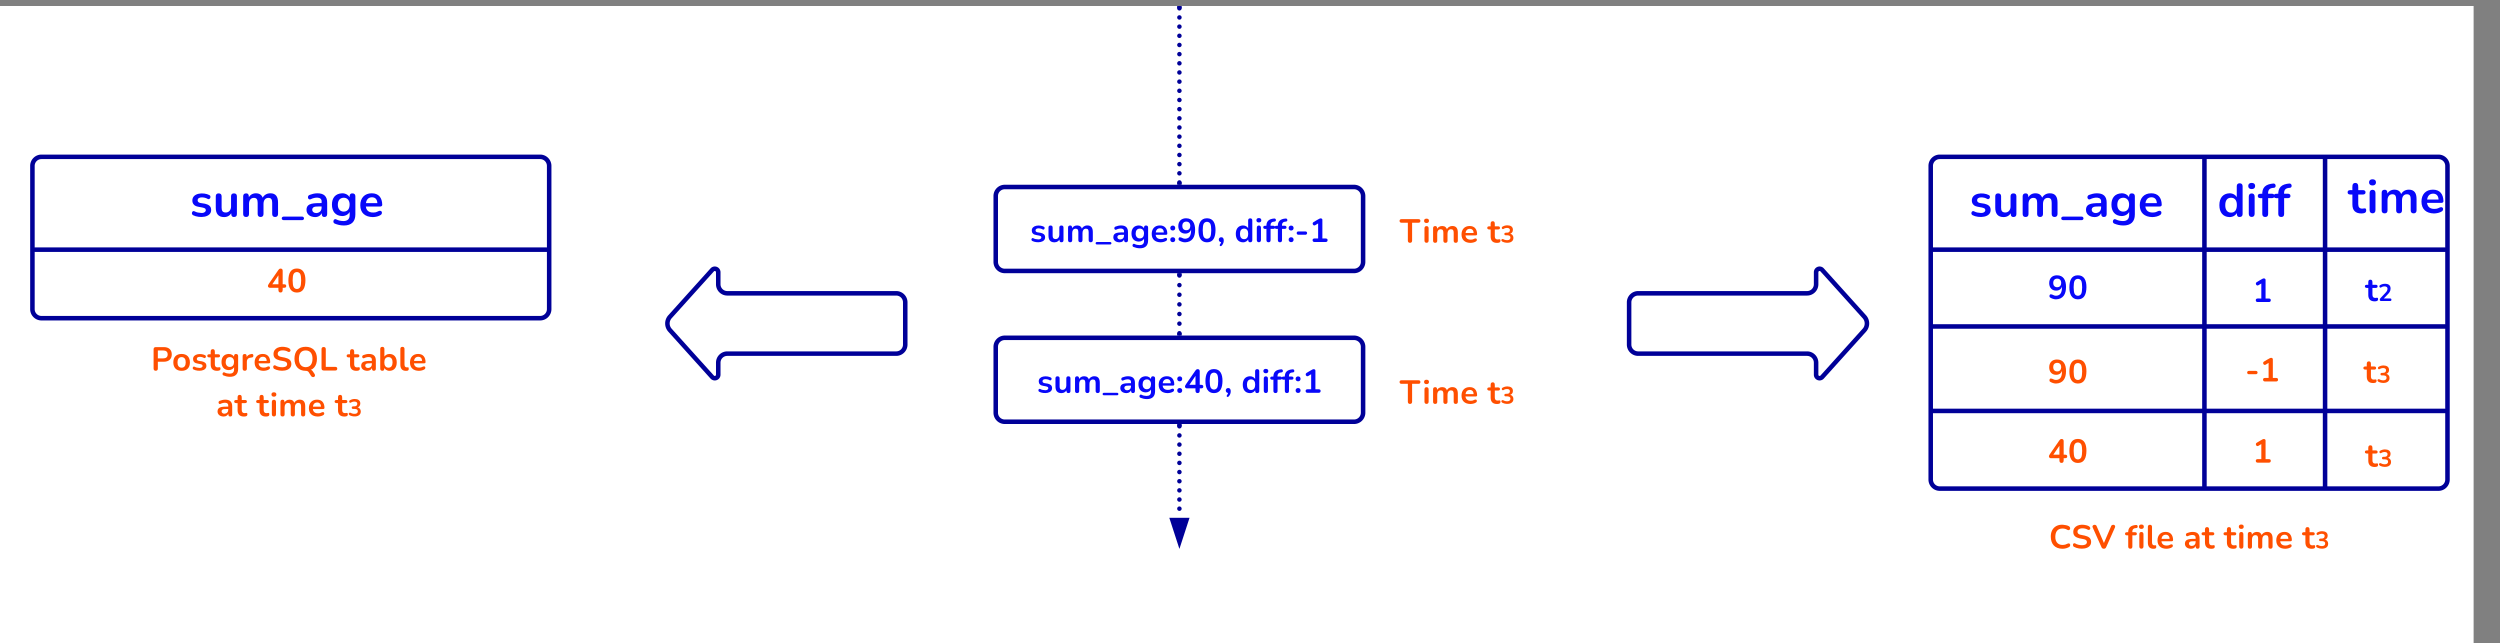 <svg xmlns="http://www.w3.org/2000/svg" xmlns:xlink="http://www.w3.org/1999/xlink" xmlns:lucid="lucid" width="1657.78" height="426.37"><rect width="100%" height="100%" fill="#808080" stroke="none"/><g transform="translate(-359.717 -496)" lucid:page-tab-id="0_0"><path d="M0 500h2000v500H0z" fill="#fff"/><path d="M381.22 606a6 6 0 0 1 6-6h330.66a6 6 0 0 1 6 6v95a6 6 0 0 1-6 6H387.22a6 6 0 0 1-6-6zM1640 606a6 6 0 0 1 6-6h330.67a6 6 0 0 1 6 6v208a6 6 0 0 1-6 6H1646a6 6 0 0 1-6-6z" stroke="#000098" stroke-width="3" fill-opacity="0"/><path d="M1020 626a6 6 0 0 1 6-6h231.6a6 6 0 0 1 6 6v43.67a6 6 0 0 1-6 6H1026a6 6 0 0 1-6-6z" stroke="#000098" stroke-width="3" fill="#fff"/><use xlink:href="#a" transform="matrix(1,0,0,1,1032,632) translate(10.778 24.467)"/><use xlink:href="#b" transform="matrix(1,0,0,1,1032,632) translate(146.356 24.467)"/><path d="M1440 696.5a6 6 0 0 1 6-6h112a6 6 0 0 0 6-6v-8a2.3 2.3 0 0 1 4-1.54l28 31.08a6.67 6.67 0 0 1 0 8.92l-28 31.08a2.3 2.3 0 0 1-4-1.54v-8a6 6 0 0 0-6-6h-112a6 6 0 0 1-6-6z" stroke="#000098" stroke-width="3" fill="#fff"/><path d="M382.72 661.56h339.66" stroke="#000098" stroke-width="3" stroke-linecap="round" fill="none"/><path d="M440 606.5a6 6 0 0 1 6-6h207.22a6 6 0 0 1 6 6v40.44a6 6 0 0 1-6 6H446a6 6 0 0 1-6-6z" stroke="#000" stroke-opacity="0" fill="#fff" fill-opacity="0"/><use xlink:href="#c" transform="matrix(1,0,0,1,445,605.5) translate(40.693 34.141)"/><path d="M1265.9 626a6 6 0 0 1 6-6h108a6 6 0 0 1 6 6v48a6 6 0 0 1-6 6h-108a6 6 0 0 1-6-6z" stroke="#000" stroke-opacity="0" fill="#fff" fill-opacity="0"/><use xlink:href="#d" transform="matrix(1,0,0,1,1270.907,625) translate(16.944 31.842)"/><use xlink:href="#e" transform="matrix(1,0,0,1,1270.907,625) translate(75.189 31.842)"/><path d="M1265.9 732.83a6 6 0 0 1 6-6h108a6 6 0 0 1 6 6v48a6 6 0 0 1-6 6h-108a6 6 0 0 1-6-6z" stroke="#000" stroke-opacity="0" fill="#fff" fill-opacity="0"/><use xlink:href="#d" transform="matrix(1,0,0,1,1270.907,731.833) translate(16.944 31.842)"/><use xlink:href="#e" transform="matrix(1,0,0,1,1270.907,731.833) translate(75.189 31.842)"/><path d="M440 666a6 6 0 0 1 6-6h207.22a6 6 0 0 1 6 6v35a6 6 0 0 1-6 6H446a6 6 0 0 1-6-6z" stroke="#000" stroke-opacity="0" fill="#fff" fill-opacity="0"/><use xlink:href="#f" transform="matrix(1,0,0,1,445,665) translate(91.667 24.779)"/><path d="M431.33 706a6 6 0 0 1 6-6h228a6 6 0 0 1 6 6v88.93a6 6 0 0 1-6 6h-228a6 6 0 0 1-6-6z" stroke="#000" stroke-opacity="0" fill="#fff" fill-opacity="0"/><use xlink:href="#g" transform="matrix(1,0,0,1,436.333,705) translate(23.544 36.685)"/><use xlink:href="#h" transform="matrix(1,0,0,1,436.333,705) translate(153.411 36.685)"/><use xlink:href="#i" transform="matrix(1,0,0,1,436.333,705) translate(66.689 66.997)"/><use xlink:href="#j" transform="matrix(1,0,0,1,436.333,705) translate(93.4 66.997)"/><use xlink:href="#k" transform="matrix(1,0,0,1,436.333,705) translate(145.444 66.997)"/><path d="M1020 726a6 6 0 0 1 6-6h231.6a6 6 0 0 1 6 6v43.67a6 6 0 0 1-6 6H1026a6 6 0 0 1-6-6z" stroke="#000098" stroke-width="3" fill="#fff"/><use xlink:href="#l" transform="matrix(1,0,0,1,1032,732) translate(15.4 24.467)"/><use xlink:href="#m" transform="matrix(1,0,0,1,1032,732) translate(150.978 24.467)"/><path d="M1143.3 617c0 .83-.67 1.5-1.5 1.5-.82 0-1.5-.67-1.5-1.5s.68-1.5 1.5-1.5c.83 0 1.5.67 1.5 1.5zm0-6.08c0 .83-.67 1.5-1.5 1.5-.82 0-1.5-.67-1.5-1.5s.68-1.5 1.5-1.5c.83 0 1.5.67 1.5 1.5zm0-6.08c0 .83-.67 1.5-1.5 1.5-.82 0-1.5-.67-1.5-1.5s.68-1.5 1.5-1.5c.83 0 1.5.67 1.5 1.5zm0-6.08c0 .83-.67 1.5-1.5 1.5-.82 0-1.5-.67-1.5-1.5s.68-1.5 1.5-1.5c.83 0 1.5.67 1.5 1.5zm0-6.08c0 .83-.67 1.5-1.5 1.5-.82 0-1.5-.67-1.5-1.5 0-.82.68-1.5 1.5-1.5.83 0 1.5.68 1.5 1.5zm0-6.07c0 .83-.67 1.5-1.5 1.5-.82 0-1.5-.67-1.5-1.5 0-.82.68-1.5 1.5-1.5.83 0 1.5.68 1.5 1.5zm0-6.07c0 .83-.67 1.5-1.5 1.5-.82 0-1.5-.67-1.5-1.5s.68-1.5 1.5-1.5c.83 0 1.5.67 1.5 1.5zm0-6.08c0 .83-.67 1.5-1.5 1.5-.82 0-1.5-.67-1.5-1.5s.68-1.5 1.5-1.5c.83 0 1.5.67 1.5 1.5zm0-6.08c0 .83-.67 1.5-1.5 1.5-.82 0-1.5-.67-1.5-1.5s.68-1.5 1.5-1.5c.83 0 1.5.67 1.5 1.5zm0-6.08c0 .82-.67 1.5-1.5 1.5-.82 0-1.5-.68-1.5-1.5 0-.84.68-1.5 1.5-1.5.83 0 1.5.66 1.5 1.5zm0-6.1c0 .84-.67 1.5-1.5 1.5-.82 0-1.5-.66-1.5-1.5 0-.82.68-1.5 1.5-1.5.83 0 1.5.68 1.5 1.5zm0-6.07c0 .83-.67 1.5-1.5 1.5-.82 0-1.5-.67-1.5-1.5s.68-1.5 1.5-1.5c.83 0 1.5.67 1.5 1.5zm0-6.08c0 .83-.67 1.5-1.5 1.5-.82 0-1.5-.67-1.5-1.5s.68-1.5 1.5-1.5c.83 0 1.5.67 1.5 1.5zm0-6.08c0 .83-.67 1.5-1.5 1.5-.82 0-1.5-.67-1.5-1.5s.68-1.5 1.5-1.5c.83 0 1.5.67 1.5 1.5zm0-6.08c0 .82-.67 1.5-1.5 1.5-.82 0-1.5-.68-1.5-1.5 0-.83.68-1.5 1.5-1.5.83 0 1.5.67 1.5 1.5zm0-6.08c0 .82-.67 1.5-1.5 1.5-.82 0-1.5-.68-1.5-1.5 0-.83.68-1.5 1.5-1.5.83 0 1.5.67 1.5 1.5zm0-6.08c0 .83-.67 1.5-1.5 1.5-.82 0-1.5-.67-1.5-1.5s.68-1.5 1.5-1.5c.83 0 1.5.67 1.5 1.5zm0-6.08c0 .83-.67 1.5-1.5 1.5-.82 0-1.5-.67-1.5-1.5s.68-1.5 1.5-1.5c.83 0 1.5.67 1.5 1.5zm0-6.08c0 .83-.67 1.5-1.5 1.5-.82 0-1.5-.67-1.5-1.5s.68-1.5 1.5-1.5c.83 0 1.5.67 1.5 1.5zm0-6.08c0 .83-.67 1.5-1.5 1.5-.82 0-1.5-.67-1.5-1.5s.68-1.5 1.5-1.5c.83 0 1.5.67 1.5 1.5z" fill="#000098"/><path d="M1143.28 618.5h-2.95v-1.54h2.95z" stroke="#000098" stroke-width=".05" fill="#000098"/><path d="M1141.8 501.54V500" stroke="#000098" stroke-width="3" fill="none"/><path d="M1143.3 678.67c0 .83-.67 1.5-1.5 1.5-.82 0-1.5-.67-1.5-1.5s.68-1.5 1.5-1.5c.83 0 1.5.67 1.5 1.5zm0 6.4c0 .8-.67 1.5-1.5 1.5-.82 0-1.5-.7-1.5-1.5 0-.84.68-1.5 1.5-1.5.83 0 1.5.66 1.5 1.5zm0 6.37c0 .83-.67 1.5-1.5 1.5-.82 0-1.5-.67-1.5-1.5 0-.82.68-1.5 1.5-1.5.83 0 1.5.68 1.5 1.5zm0 6.4c0 .82-.67 1.5-1.5 1.5-.82 0-1.5-.68-1.5-1.5 0-.84.68-1.5 1.5-1.5.83 0 1.5.66 1.5 1.5zm0 6.38c0 .83-.67 1.5-1.5 1.5-.82 0-1.5-.67-1.5-1.5s.68-1.5 1.5-1.5c.83 0 1.5.67 1.5 1.5zm0 6.4c0 .82-.67 1.5-1.5 1.5-.82 0-1.5-.68-1.5-1.5 0-.84.68-1.5 1.5-1.5.83 0 1.5.66 1.5 1.5zm0 6.38c0 .83-.67 1.5-1.5 1.5-.82 0-1.5-.67-1.5-1.5s.68-1.5 1.5-1.5c.83 0 1.5.67 1.5 1.5z" fill="#000098"/><path d="M1143.28 678.7h-2.95v-1.53h2.95zM1143.28 718.5h-2.95v-1.54h2.95z" stroke="#000098" stroke-width=".05" fill="#000098"/><path d="M1143.3 778.67c0 .83-.67 1.5-1.5 1.5-.82 0-1.5-.67-1.5-1.5s.68-1.5 1.5-1.5c.83 0 1.5.67 1.5 1.5zm0 6.07c0 .83-.67 1.5-1.5 1.5-.82 0-1.5-.67-1.5-1.5s.68-1.5 1.5-1.5c.83 0 1.5.67 1.5 1.5zm0 6.07c0 .84-.67 1.5-1.5 1.5-.82 0-1.5-.66-1.5-1.5 0-.82.68-1.5 1.5-1.5.83 0 1.5.68 1.5 1.5zm0 6.08c0 .83-.67 1.5-1.5 1.5-.82 0-1.5-.67-1.5-1.5s.68-1.5 1.5-1.5c.83 0 1.5.67 1.5 1.5zm0 6.07c0 .83-.67 1.5-1.5 1.5-.82 0-1.5-.67-1.5-1.5s.68-1.5 1.5-1.5c.83 0 1.5.67 1.5 1.5zm0 6.07c0 .83-.67 1.5-1.5 1.5-.82 0-1.5-.67-1.5-1.5 0-.82.68-1.5 1.5-1.5.83 0 1.5.68 1.5 1.5zm0 6.08c0 .82-.67 1.5-1.5 1.5-.82 0-1.5-.68-1.5-1.5 0-.83.68-1.5 1.5-1.5.83 0 1.5.67 1.5 1.5zm0 6.07c0 .82-.67 1.5-1.5 1.5-.82 0-1.5-.68-1.5-1.5 0-.83.68-1.5 1.5-1.5.83 0 1.5.67 1.5 1.5zm0 6.07c0 .83-.67 1.5-1.5 1.5-.82 0-1.5-.67-1.5-1.5s.68-1.5 1.5-1.5c.83 0 1.5.67 1.5 1.5zm0 6.07c0 .84-.67 1.5-1.5 1.5-.82 0-1.5-.66-1.5-1.5 0-.82.68-1.5 1.5-1.5.83 0 1.5.68 1.5 1.5z" fill="#000098"/><path d="M1143.28 778.7h-2.95v-1.53h2.95z" stroke="#000098" stroke-width=".05" fill="#000098"/><path d="M1141.8 855.15l-4.63-14.27h9.27z" stroke="#000098" stroke-width="3" fill="#000098"/><path d="M960 724.5a6 6 0 0 1-6 6H842a6 6 0 0 0-6 6v8a2.3 2.3 0 0 1-4 1.54l-28-31.08a6.67 6.67 0 0 1 0-8.92l28-31.08a2.3 2.3 0 0 1 4 1.54v8a6 6 0 0 0 6 6h112a6 6 0 0 1 6 6z" stroke="#000098" stroke-width="3" fill="#fff"/><path d="M1641.5 661.56h339.67" stroke="#000098" stroke-width="3" stroke-linecap="round" fill="none"/><path d="M1620 606.5a6 6 0 0 1 6-6h207.22a6 6 0 0 1 6 6v40.44a6 6 0 0 1-6 6H1626a6 6 0 0 1-6-6z" stroke="#000" stroke-opacity="0" fill="#fff" fill-opacity="0"/><use xlink:href="#c" transform="matrix(1,0,0,1,1625,605.5) translate(40.693 34.141)"/><path d="M1691.33 806.93a6 6 0 0 1 6-6h228a6 6 0 0 1 6 6v88.94a6 6 0 0 1-6 6h-228a6 6 0 0 1-6-6z" stroke="#000" stroke-opacity="0" fill="#fff" fill-opacity="0"/><use xlink:href="#n" transform="matrix(1,0,0,1,1696.333,805.933) translate(22.1 53.748)"/><use xlink:href="#o" transform="matrix(1,0,0,1,1696.333,805.933) translate(72.478 53.748)"/><use xlink:href="#p" transform="matrix(1,0,0,1,1696.333,805.933) translate(111.278 53.748)"/><use xlink:href="#q" transform="matrix(1,0,0,1,1696.333,805.933) translate(137.989 53.748)"/><use xlink:href="#k" transform="matrix(1,0,0,1,1696.333,805.933) translate(190.033 53.748)"/><path d="M1820 606.5a6 6 0 0 1 6-6h56.28a6 6 0 0 1 6 6v40.44a6 6 0 0 1-6 6H1826a6 6 0 0 1-6-6z" stroke="#000" stroke-opacity="0" fill="#fff" fill-opacity="0"/><use xlink:href="#r" transform="matrix(1,0,0,1,1825,605.5) translate(5.233 34.141)"/><path d="M1914.4 606.5a6 6 0 0 1 6-6h56.27a6 6 0 0 1 6 6v40.44a6 6 0 0 1-6 6h-56.28a6 6 0 0 1-6-6z" stroke="#000" stroke-opacity="0" fill="#fff" fill-opacity="0"/><use xlink:href="#s" transform="matrix(1,0,0,1,1919.39,605.5) translate(-2.716 31.736)"/><path d="M1671 670.5a6 6 0 0 1 6-6h108a6 6 0 0 1 6 6v35a6 6 0 0 1-6 6h-108a6 6 0 0 1-6-6z" stroke="#000" stroke-opacity="0" fill="#fff" fill-opacity="0"/><use xlink:href="#t" transform="matrix(1,0,0,1,1676,669.5) translate(41.667 24.779)"/><path d="M1641.5 712.5h339.67M1641.5 768.5h339.67M1821.5 601.5v217M1901.5 601.5v217.83" stroke="#000098" stroke-width="3" stroke-linecap="round" fill="none"/><path d="M1671 726.33a6 6 0 0 1 6-6h108a6 6 0 0 1 6 6v35a6 6 0 0 1-6 6h-108a6 6 0 0 1-6-6z" stroke="#000" stroke-opacity="0" fill="#fff" fill-opacity="0"/><use xlink:href="#u" transform="matrix(1,0,0,1,1676,725.333) translate(41.667 24.779)"/><path d="M1671 779a6 6 0 0 1 6-6h108a6 6 0 0 1 6 6v35a6 6 0 0 1-6 6h-108a6 6 0 0 1-6-6z" stroke="#000" stroke-opacity="0" fill="#fff" fill-opacity="0"/><use xlink:href="#f" transform="matrix(1,0,0,1,1676,778) translate(41.667 24.779)"/><path d="M1800 672.5a6 6 0 0 1 6-6h108a6 6 0 0 1 6 6v35a6 6 0 0 1-6 6h-108a6 6 0 0 1-6-6z" stroke="#000" stroke-opacity="0" fill="#fff" fill-opacity="0"/><g><use xlink:href="#v" transform="matrix(1,0,0,1,1805,671.5) translate(48.333 24.779)"/></g><path d="M1800 725.17a6 6 0 0 1 6-6h108a6 6 0 0 1 6 6v35a6 6 0 0 1-6 6h-108a6 6 0 0 1-6-6z" stroke="#000" stroke-opacity="0" fill="#fff" fill-opacity="0"/><g><use xlink:href="#w" transform="matrix(1,0,0,1,1805,724.167) translate(43.511 24.779)"/></g><path d="M1800 779a6 6 0 0 1 6-6h108a6 6 0 0 1 6 6v35a6 6 0 0 1-6 6h-108a6 6 0 0 1-6-6z" stroke="#000" stroke-opacity="0" fill="#fff" fill-opacity="0"/><g><use xlink:href="#x" transform="matrix(1,0,0,1,1805,778) translate(48.333 24.779)"/></g><path d="M1877 671.83a6 6 0 0 1 6-6h108a6 6 0 0 1 6 6v35a6 6 0 0 1-6 6h-108a6 6 0 0 1-6-6z" stroke="#000" stroke-opacity="0" fill="#fff" fill-opacity="0"/><g><use xlink:href="#y" transform="matrix(1,0,0,1,1882,670.833) translate(46.067 24.779)"/></g><path d="M1876 726a6 6 0 0 1 6-6h108a6 6 0 0 1 6 6v35a6 6 0 0 1-6 6h-108a6 6 0 0 1-6-6z" stroke="#000" stroke-opacity="0" fill="#fff" fill-opacity="0"/><g><use xlink:href="#z" transform="matrix(1,0,0,1,1881,725) translate(46.067 24.779)"/></g><path d="M1877 781.67a6 6 0 0 1 6-6h108a6 6 0 0 1 6 6v35a6 6 0 0 1-6 6h-108a6 6 0 0 1-6-6z" stroke="#000" stroke-opacity="0" fill="#fff" fill-opacity="0"/><g><use xlink:href="#A" transform="matrix(1,0,0,1,1882,780.667) translate(46.067 24.779)"/></g><defs><path fill="#0808f9" d="M453-146C459 25 198 37 67-30c-50-26-21-113 34-82 44 25 86 29 144 34 69 5 121-47 79-96-66-38-195-24-240-82-22-22-33-52-33-87-3-166 239-184 365-117 49 26 9 113-42 79-54-36-210-56-210 32 0 69 100 59 157 73 75 19 130 48 132 130" id="B"/><path fill="#0808f9" d="M406-102C381-36 327 9 242 10 115 10 62-64 62-192v-242c0-42 21-63 62-63s63 21 63 63v244c0 67 23 101 88 102 68 1 114-55 114-126v-220c0-42 21-63 62-63s63 21 63 63v378c0 43-20 64-61 64-70 4-62-72-61-140" id="C"/><path fill="#0808f9" d="M297-401c-70 0-105 55-105 130v215c0 43-21 64-63 64-40 0-62-23-62-64v-378c0-40 22-63 61-63 69-4 63 69 61 136l-11-30c24-62 80-108 162-108 85 1 132 42 150 114h-14c23-65 87-114 172-114 121 0 165 77 165 201v242c0 41-23 64-63 64s-62-23-62-64v-237c-1-69-16-107-81-108-70 0-105 55-105 130v215c0 41-22 64-62 64s-63-23-63-64v-237c-1-68-16-107-80-108" id="D"/><path fill="#0808f9" d="M488 38c0 21-17 38-39 37H52c-22 1-41-16-40-37C11 17 30-1 52 0h397c22-1 39 17 39 38" id="E"/><path fill="#0808f9" d="M376-104C360-34 310 9 226 10 123 7 43-45 43-145c0-156 171-141 338-145v72c-97 6-209-18-216 67 0 47 37 76 87 75 71-3 114-49 114-120v-115c14-127-153-103-229-63-63 33-90-68-29-90 51-19 104-34 166-35 140 0 212 63 211 203v240c0 40-19 64-58 64-58 2-63-52-59-112h8" id="F"/><path fill="#0808f9" d="M539-49c1 159-87 239-246 239-75 0-143-19-196-41-56-24-20-121 35-89 45 24 94 33 151 35 88 0 134-42 134-129v-90h9C409-59 337-11 256-12 114-16 38-111 38-256c0-146 74-237 218-243 82-1 152 46 169 111l-10 25c-3-67-7-138 62-134 40 0 62 22 62 63v385zM164-256c-2 85 45 149 126 149 86-2 124-61 126-149 2-86-45-148-126-148-85 3-125 60-126 148" id="G"/><path fill="#0808f9" d="M156-255c-6 133 79 185 210 163 40-7 87-54 124-21 24 25 7 69-19 80C432-7 366 9 306 10 140 7 38-80 38-244c0-154 93-255 245-255 149 0 222 95 225 246 0 26-20 37-48 37H139v-72h281l-16 15c-1-85-34-139-116-141-91 2-128 66-132 159" id="H"/><path fill="#0808f9" d="M199-70c0 44-29 76-74 75-44 1-76-31-75-75-1-43 31-74 75-73 45-1 74 30 74 73zm0-350c0 43-29 75-74 74-44 1-76-31-75-74-1-44 31-75 75-74 45-1 74 30 74 74" id="I"/><path fill="#0808f9" d="M548-365c0 221-88 368-303 375-68-1-128-26-175-54-38-22-24-98 18-98 57 0 92 46 159 44 160-5 187-145 179-318h12c-15 97-79 163-188 163-131 0-209-93-209-226 0-144 90-236 233-236 197 0 274 146 274 350zM161-485c0 77 44 130 121 130s119-52 121-130c-1-78-44-129-121-129s-121 51-121 129" id="J"/><path fill="#0808f9" d="M557-355c-3 205-62 365-257 365C113 10 42-148 43-354c2-205 62-361 257-361 189 0 258 152 257 360zM200-158c43 81 158 81 200 0 37-71 38-322 0-392-42-77-158-78-200 0-38 70-37 321 0 392" id="K"/><path fill="#0808f9" d="M124-143c91-4 87 128 54 193-16 26-43 94-90 70-37-35 29-75 28-104 5-17 7-32 7-45l5 34C83 6 49-25 50-70c0-43 30-74 74-73" id="L"/><g id="a"><use transform="matrix(0.022,0,0,0.022,0,0)" xlink:href="#B"/><use transform="matrix(0.022,0,0,0.022,10.844,0)" xlink:href="#C"/><use transform="matrix(0.022,0,0,0.022,23.711,0)" xlink:href="#D"/><use transform="matrix(0.022,0,0,0.022,43.2,0)" xlink:href="#E"/><use transform="matrix(0.022,0,0,0.022,54.244,0)" xlink:href="#F"/><use transform="matrix(0.022,0,0,0.022,66.4,0)" xlink:href="#G"/><use transform="matrix(0.022,0,0,0.022,79.822,0)" xlink:href="#H"/><use transform="matrix(0.022,0,0,0.022,91.867,0)" xlink:href="#I"/><use transform="matrix(0.022,0,0,0.022,97.378,0)" xlink:href="#J"/><use transform="matrix(0.022,0,0,0.022,110.711,0)" xlink:href="#K"/><use transform="matrix(0.022,0,0,0.022,124.044,0)" xlink:href="#L"/></g><path fill="#0808f9" d="M422-104C404-38 336 11 253 10 109 5 38-96 38-245s72-248 215-254c82-1 149 46 168 109h-11v-260c0-41 22-63 62-63s63 22 63 63v594c0 41-22 64-62 64-72 5-63-73-62-142zM164-245c-2 94 40 160 124 160 88 0 123-67 124-160 2-95-40-159-124-159-88 0-124 66-124 159" id="M"/><path fill="#0808f9" d="M190-61c0 42-21 68-63 68-41 0-62-27-62-68v-367c0-42 21-68 62-68s63 26 63 68v367zm11-594c0 43-29 67-74 66-44 1-74-23-74-66 0-44 29-66 74-66 46 0 74 22 74 66" id="N"/><path fill="#0808f9" d="M358-442c0 63-77 44-135 47v339c0 43-21 64-62 64-40 0-63-23-63-64v-339c-50 3-96 2-96-47 0-63 75-44 132-47l-36 33c-12-173 75-238 236-252 60-5 68 89 12 92-93 4-132 42-123 143l-16-16c61 5 151-22 151 47" id="O"/><path fill="#0808f9" d="M374-268c1 27-23 51-50 50H111c-28 1-52-22-51-50-1-29 22-51 51-50h213c28-1 51 22 50 50" id="P"/><path fill="#0808f9" d="M553-54c0 34-21 54-55 54H156c-34 0-55-21-55-54-3-76 100-46 167-52v-491h62l-147 89c-61 41-114-58-51-93 60-33 115-73 178-103 39-18 86-8 86 40v558c65 5 161-21 157 52" id="Q"/><g id="b"><use transform="matrix(0.022,0,0,0.022,0,0)" xlink:href="#M"/><use transform="matrix(0.022,0,0,0.022,13.333,0)" xlink:href="#N"/><use transform="matrix(0.022,0,0,0.022,19,0)" xlink:href="#O"/><use transform="matrix(0.022,0,0,0.022,26.578,0)" xlink:href="#O"/><use transform="matrix(0.022,0,0,0.022,34.778,0)" xlink:href="#I"/><use transform="matrix(0.022,0,0,0.022,39.889,0)" xlink:href="#P"/><use transform="matrix(0.022,0,0,0.022,49.533,0)" xlink:href="#Q"/></g><g id="c"><use transform="matrix(0.031,0,0,0.031,0,0)" xlink:href="#B"/><use transform="matrix(0.031,0,0,0.031,15.182,0)" xlink:href="#C"/><use transform="matrix(0.031,0,0,0.031,33.196,0)" xlink:href="#D"/><use transform="matrix(0.031,0,0,0.031,60.48,0)" xlink:href="#E"/><use transform="matrix(0.031,0,0,0.031,75.942,0)" xlink:href="#F"/><use transform="matrix(0.031,0,0,0.031,92.96,0)" xlink:href="#G"/><use transform="matrix(0.031,0,0,0.031,111.751,0)" xlink:href="#H"/></g><path fill="#ff4f00" d="M375-58c0 41-22 66-64 66-41 0-64-25-64-66v-540H52c-34 0-55-21-55-54 0-35 21-53 55-53h518c34 0 55 18 55 53 0 33-21 54-55 54H375v540" id="R"/><path fill="#ff4f00" d="M190-61c0 42-21 68-63 68-41 0-62-27-62-68v-367c0-42 21-68 62-68s63 26 63 68v367zm11-594c0 43-29 67-74 66-44 1-74-23-74-66 0-44 29-66 74-66 46 0 74 22 74 66" id="S"/><path fill="#ff4f00" d="M297-401c-70 0-105 55-105 130v215c0 43-21 64-63 64-40 0-62-23-62-64v-378c0-40 22-63 61-63 69-4 63 69 61 136l-11-30c24-62 80-108 162-108 85 1 132 42 150 114h-14c23-65 87-114 172-114 121 0 165 77 165 201v242c0 41-23 64-63 64s-62-23-62-64v-237c-1-69-16-107-81-108-70 0-105 55-105 130v215c0 41-22 64-62 64s-63-23-63-64v-237c-1-68-16-107-80-108" id="T"/><path fill="#ff4f00" d="M156-255c-6 133 79 185 210 163 40-7 87-54 124-21 24 25 7 69-19 80C432-7 366 9 306 10 140 7 38-80 38-244c0-154 93-255 245-255 149 0 222 95 225 246 0 26-20 37-48 37H139v-72h281l-16 15c-1-85-34-139-116-141-91 2-128 66-132 159" id="U"/><g id="d"><use transform="matrix(0.022,0,0,0.022,0,0)" xlink:href="#R"/><use transform="matrix(0.022,0,0,0.022,15.022,0)" xlink:href="#S"/><use transform="matrix(0.022,0,0,0.022,20.689,0)" xlink:href="#T"/><use transform="matrix(0.022,0,0,0.022,40.178,0)" xlink:href="#U"/></g><path fill="#ff4f00" d="M390-58c0 61-48 65-101 68C161 10 95-54 95-182v-213c-51 2-102 4-102-47 0-52 51-49 102-47 0-72-15-154 63-154 77 0 61 83 62 154 62 6 156-23 156 47 0 69-94 41-156 47v206c1 64 25 96 89 96 40-3 81-24 81 35" id="V"/><path fill="#ff4f00" d="M541-193C541-14 352 38 174-4 123-19 66-34 46-76c-23-49 32-91 79-63 81 53 292 76 292-65 0-96-93-103-195-99-36 1-57-19-57-53-3-55 53-53 109-53 73 0 120-33 122-104 4-123-187-107-260-54-60 43-110-55-50-91 53-32 121-56 202-57 135 2 232 56 232 187 0 93-54 149-131 169v-12c90 13 152 79 152 178" id="W"/><g id="e"><use transform="matrix(0.022,0,0,0.022,0,0)" xlink:href="#V"/><use transform="matrix(0.016,0,0,0.016,8.533,0)" xlink:href="#W"/></g><path fill="#ff4f00" d="M477-134c2 70 9 142-64 142s-66-72-64-142H102c-55 5-85-41-60-89 6-13 16-29 31-50l274-397c16-24 35-42 70-43 37 1 60 23 60 64v409c56-3 107-3 107 53s-51 56-107 53zM349-240v-312h29L142-206v-34h207" id="X"/><path fill="#ff4f00" d="M557-355c-3 205-62 365-257 365C113 10 42-148 43-354c2-205 62-361 257-361 189 0 258 152 257 360zM200-158c43 81 158 81 200 0 37-71 38-322 0-392-42-77-158-78-200 0-38 70-37 321 0 392" id="Y"/><g id="f"><use transform="matrix(0.022,0,0,0.022,0,0)" xlink:href="#X"/><use transform="matrix(0.022,0,0,0.022,13.333,0)" xlink:href="#Y"/></g><path fill="#ff4f00" d="M205-58c0 41-22 66-64 66-41 0-64-25-64-66v-582c0-42 24-65 65-65h241c148-2 242 77 242 220s-94 221-242 221H205v206zm296-427c0-83-52-119-138-119H205v239h158c86 0 138-37 138-120" id="Z"/><path fill="#ff4f00" d="M538-245c0 161-90 255-250 255C130 10 38-86 38-245c0-160 90-254 250-254 158 0 250 95 250 254zm-374 0c-2 94 40 160 124 160 88 0 123-67 124-160 2-95-40-159-124-159-88 0-124 66-124 159" id="aa"/><path fill="#ff4f00" d="M453-146C459 25 198 37 67-30c-50-26-21-113 34-82 44 25 86 29 144 34 69 5 121-47 79-96-66-38-195-24-240-82-22-22-33-52-33-87-3-166 239-184 365-117 49 26 9 113-42 79-54-36-210-56-210 32 0 69 100 59 157 73 75 19 130 48 132 130" id="ab"/><path fill="#ff4f00" d="M539-49c1 159-87 239-246 239-75 0-143-19-196-41-56-24-20-121 35-89 45 24 94 33 151 35 88 0 134-42 134-129v-90h9C409-59 337-11 256-12 114-16 38-111 38-256c0-146 74-237 218-243 82-1 152 46 169 111l-10 25c-3-67-7-138 62-134 40 0 62 22 62 63v385zM164-256c-2 85 45 149 126 149 86-2 124-61 126-149 2-86-45-148-126-148-85 3-125 60-126 148" id="ac"/><path fill="#ff4f00" d="M192-56c0 41-22 64-63 64S65-15 65-56v-378c0-40 22-63 61-63 65-4 64 61 61 126h-10c19-80 74-117 164-128 47-6 61 59 37 89-12 15-37 19-63 21-77 6-122 45-123 126v207" id="ad"/><path fill="#ff4f00" d="M598-202C604 37 248 47 79-50 39-73 40-151 89-157c11-2 22 1 35 9 80 56 347 94 347-45 0-96-139-89-223-111-110-29-188-72-188-193 0-187 202-251 389-203 46 12 101 29 119 71 21 49-32 91-77 61-83-54-304-68-304 66 0 99 132 92 215 114 112 29 191 66 196 186" id="ae"/><path fill="#ff4f00" d="M620 45c22 37 81 93 38 139-27 29-82 15-102-17L487 56c-18-30-48-46-95-46l99-39c74 2 99 23 129 74zm112-399c0 223-117 364-339 364C176 10 54-133 54-353c0-223 118-362 339-362 218 0 339 141 339 361zm-544 1c-2 146 67 252 205 253 144-3 203-105 205-253s-65-252-205-252c-144 0-204 103-205 252" id="af"/><path fill="#ff4f00" d="M551-55c0 35-21 55-56 55H142c-41 0-65-25-65-66v-577c0-42 22-65 64-65s64 23 64 65v534h290c35 0 56 19 56 54" id="ag"/><g id="g"><use transform="matrix(0.022,0,0,0.022,0,0)" xlink:href="#Z"/><use transform="matrix(0.022,0,0,0.022,13.933,0)" xlink:href="#aa"/><use transform="matrix(0.022,0,0,0.022,26.733,0)" xlink:href="#ab"/><use transform="matrix(0.022,0,0,0.022,37.467,0)" xlink:href="#V"/><use transform="matrix(0.022,0,0,0.022,45.889,0)" xlink:href="#ac"/><use transform="matrix(0.022,0,0,0.022,59.311,0)" xlink:href="#ad"/><use transform="matrix(0.022,0,0,0.022,67.844,0)" xlink:href="#U"/><use transform="matrix(0.022,0,0,0.022,79.889,0)" xlink:href="#ae"/><use transform="matrix(0.022,0,0,0.022,93.911,0)" xlink:href="#af"/><use transform="matrix(0.022,0,0,0.022,111.356,0)" xlink:href="#ag"/></g><path fill="#ff4f00" d="M376-104C360-34 310 9 226 10 123 7 43-45 43-145c0-156 171-141 338-145v72c-97 6-209-18-216 67 0 47 37 76 87 75 71-3 114-49 114-120v-115c14-127-153-103-229-63-63 33-90-68-29-90 51-19 104-34 166-35 140 0 212 63 211 203v240c0 40-19 64-58 64-58 2-63-52-59-112h8" id="ah"/><path fill="#ff4f00" d="M562-245C562-96 491 5 347 10c-83 1-153-48-170-114l11-25c2 67 8 141-61 137-40 0-62-23-62-64v-594c0-41 22-63 62-63s63 22 63 63v260h-12c19-63 87-110 169-109 144 5 215 105 215 254zm-374 0c-2 94 40 160 124 160 88 0 123-67 124-160 2-95-40-159-124-159-88 0-124 66-124 159" id="ai"/><path fill="#ff4f00" d="M318-49c3 52-36 60-86 59C117 10 65-59 65-177v-473c0-41 22-63 62-63s63 22 63 63v467c-2 68 36 99 104 88 25-1 22 15 24 46" id="aj"/><g id="h"><use transform="matrix(0.022,0,0,0.022,0,0)" xlink:href="#V"/><use transform="matrix(0.022,0,0,0.022,8.533,0)" xlink:href="#ah"/><use transform="matrix(0.022,0,0,0.022,20.689,0)" xlink:href="#ai"/><use transform="matrix(0.022,0,0,0.022,34.022,0)" xlink:href="#aj"/><use transform="matrix(0.022,0,0,0.022,41,0)" xlink:href="#U"/></g><g id="i"><use transform="matrix(0.022,0,0,0.022,0,0)" xlink:href="#ah"/><use transform="matrix(0.022,0,0,0.022,12.156,0)" xlink:href="#V"/></g><g id="j"><use transform="matrix(0.022,0,0,0.022,0,0)" xlink:href="#V"/><use transform="matrix(0.022,0,0,0.022,8.822,0)" xlink:href="#S"/><use transform="matrix(0.022,0,0,0.022,14.489,0)" xlink:href="#T"/><use transform="matrix(0.022,0,0,0.022,33.978,0)" xlink:href="#U"/></g><g id="k"><use transform="matrix(0.022,0,0,0.022,0,0)" xlink:href="#V"/><use transform="matrix(0.016,0,0,0.016,8.533,0)" xlink:href="#W"/></g><path fill="#0808f9" d="M477-134c2 70 9 142-64 142s-66-72-64-142H102c-55 5-85-41-60-89 6-13 16-29 31-50l274-397c16-24 35-42 70-43 37 1 60 23 60 64v409c56-3 107-3 107 53s-51 56-107 53zM349-240v-312h29L142-206v-34h207" id="ak"/><g id="l"><use transform="matrix(0.022,0,0,0.022,0,0)" xlink:href="#B"/><use transform="matrix(0.022,0,0,0.022,10.844,0)" xlink:href="#C"/><use transform="matrix(0.022,0,0,0.022,23.711,0)" xlink:href="#D"/><use transform="matrix(0.022,0,0,0.022,43.2,0)" xlink:href="#E"/><use transform="matrix(0.022,0,0,0.022,54.244,0)" xlink:href="#F"/><use transform="matrix(0.022,0,0,0.022,66.4,0)" xlink:href="#G"/><use transform="matrix(0.022,0,0,0.022,79.822,0)" xlink:href="#H"/><use transform="matrix(0.022,0,0,0.022,91.867,0)" xlink:href="#I"/><use transform="matrix(0.022,0,0,0.022,97.378,0)" xlink:href="#ak"/><use transform="matrix(0.022,0,0,0.022,110.711,0)" xlink:href="#K"/><use transform="matrix(0.022,0,0,0.022,124.044,0)" xlink:href="#L"/></g><g id="m"><use transform="matrix(0.022,0,0,0.022,0,0)" xlink:href="#M"/><use transform="matrix(0.022,0,0,0.022,13.333,0)" xlink:href="#N"/><use transform="matrix(0.022,0,0,0.022,19,0)" xlink:href="#O"/><use transform="matrix(0.022,0,0,0.022,26.578,0)" xlink:href="#O"/><use transform="matrix(0.022,0,0,0.022,34.778,0)" xlink:href="#I"/><use transform="matrix(0.022,0,0,0.022,40.289,0)" xlink:href="#Q"/></g><path fill="#ff4f00" d="M190-353c-4 180 111 280 294 239 49-11 129-80 155 0 7 74-66 86-121 108-37 10-75 16-113 16C179 6 57-127 54-353c-4-263 190-411 459-348 57 13 132 32 124 107-4 38-53 58-88 31-36-24-84-37-140-38-151 2-216 94-219 248" id="al"/><path fill="#ff4f00" d="M402-4c-20 17-69 17-90 0-12-8-21-21-28-38L23-628c-35-64 46-107 97-72 10 8 17 20 24 37l237 549h-43l236-550c8-54 109-71 123-8 3 13 0 27-7 44L429-42c-7 17-16 30-27 38" id="am"/><g id="n"><use transform="matrix(0.022,0,0,0.022,0,0)" xlink:href="#al"/><use transform="matrix(0.022,0,0,0.022,14.778,0)" xlink:href="#ae"/><use transform="matrix(0.022,0,0,0.022,28.511,0)" xlink:href="#am"/></g><path fill="#ff4f00" d="M358-442c0 63-77 44-135 47v339c0 43-21 64-62 64-40 0-63-23-63-64v-339c-50 3-96 2-96-47 0-63 75-44 132-47l-36 33c-12-173 75-238 236-252 60-5 68 89 12 92-93 4-132 42-123 143l-16-16c61 5 151-22 151 47" id="an"/><g id="o"><use transform="matrix(0.022,0,0,0.022,0,0)" xlink:href="#an"/><use transform="matrix(0.022,0,0,0.022,8.089,0)" xlink:href="#S"/><use transform="matrix(0.022,0,0,0.022,13.756,0)" xlink:href="#aj"/><use transform="matrix(0.022,0,0,0.022,20.733,0)" xlink:href="#U"/></g><g id="p"><use transform="matrix(0.022,0,0,0.022,0,0)" xlink:href="#ah"/><use transform="matrix(0.022,0,0,0.022,12.156,0)" xlink:href="#V"/></g><g id="q"><use transform="matrix(0.022,0,0,0.022,0,0)" xlink:href="#V"/><use transform="matrix(0.022,0,0,0.022,8.822,0)" xlink:href="#S"/><use transform="matrix(0.022,0,0,0.022,14.489,0)" xlink:href="#T"/><use transform="matrix(0.022,0,0,0.022,33.978,0)" xlink:href="#U"/></g><g id="r"><use transform="matrix(0.031,0,0,0.031,0,0)" xlink:href="#M"/><use transform="matrix(0.031,0,0,0.031,18.667,0)" xlink:href="#N"/><use transform="matrix(0.031,0,0,0.031,26.6,0)" xlink:href="#O"/><use transform="matrix(0.031,0,0,0.031,37.209,0)" xlink:href="#O"/></g><path fill="#0808f9" d="M390-58c0 61-48 65-101 68C161 10 95-54 95-182v-213c-51 2-102 4-102-47 0-52 51-49 102-47 0-72-15-154 63-154 77 0 61 83 62 154 62 6 156-23 156 47 0 69-94 41-156 47v206c1 64 25 96 89 96 40-3 81-24 81 35" id="ao"/><g id="s"><use transform="matrix(0.031,0,0,0.031,0,0)" xlink:href="#ao"/><use transform="matrix(0.031,0,0,0.031,12.351,0)" xlink:href="#N"/><use transform="matrix(0.031,0,0,0.031,20.284,0)" xlink:href="#D"/><use transform="matrix(0.031,0,0,0.031,47.569,0)" xlink:href="#H"/></g><g id="t"><use transform="matrix(0.022,0,0,0.022,0,0)" xlink:href="#J"/><use transform="matrix(0.022,0,0,0.022,13.333,0)" xlink:href="#K"/></g><path fill="#ff4f00" d="M548-365c0 221-88 368-303 375-68-1-128-26-175-54-38-22-24-98 18-98 57 0 92 46 159 44 160-5 187-145 179-318h12c-15 97-79 163-188 163-131 0-209-93-209-226 0-144 90-236 233-236 197 0 274 146 274 350zM161-485c0 77 44 130 121 130s119-52 121-130c-1-78-44-129-121-129s-121 51-121 129" id="ap"/><g id="u"><use transform="matrix(0.022,0,0,0.022,0,0)" xlink:href="#ap"/><use transform="matrix(0.022,0,0,0.022,13.333,0)" xlink:href="#Y"/></g><use transform="matrix(0.022,0,0,0.022,0,0)" xlink:href="#Q" id="v"/><path fill="#ff4f00" d="M374-268c1 27-23 51-50 50H111c-28 1-52-22-51-50-1-29 22-51 51-50h213c28-1 51 22 50 50" id="aq"/><path fill="#ff4f00" d="M553-54c0 34-21 54-55 54H156c-34 0-55-21-55-54-3-76 100-46 167-52v-491h62l-147 89c-61 41-114-58-51-93 60-33 115-73 178-103 39-18 86-8 86 40v558c65 5 161-21 157 52" id="ar"/><g id="w"><use transform="matrix(0.022,0,0,0.022,0,0)" xlink:href="#aq"/><use transform="matrix(0.022,0,0,0.022,9.644,0)" xlink:href="#ar"/></g><use transform="matrix(0.022,0,0,0.022,0,0)" xlink:href="#ar" id="x"/><path fill="#0808f9" d="M556-54c0 35-20 54-55 54H133C78 6 59-48 81-90c6-11 15-22 26-34l201-214c48-53 81-89 86-167 7-129-186-119-260-60-58 44-110-54-51-91 52-33 124-58 204-59 142 1 234 59 234 197 0 119-61 182-126 250L207-72v-34h294c35 0 55 17 55 52" id="as"/><g id="y"><use transform="matrix(0.022,0,0,0.022,0,0)" xlink:href="#ao"/><use transform="matrix(0.016,0,0,0.016,8.533,0)" xlink:href="#as"/></g><g id="z"><use transform="matrix(0.022,0,0,0.022,0,0)" xlink:href="#V"/><use transform="matrix(0.016,0,0,0.016,8.533,0)" xlink:href="#W"/></g><g id="A"><use transform="matrix(0.022,0,0,0.022,0,0)" xlink:href="#V"/><use transform="matrix(0.016,0,0,0.016,8.533,0)" xlink:href="#W"/></g></defs></g></svg>
